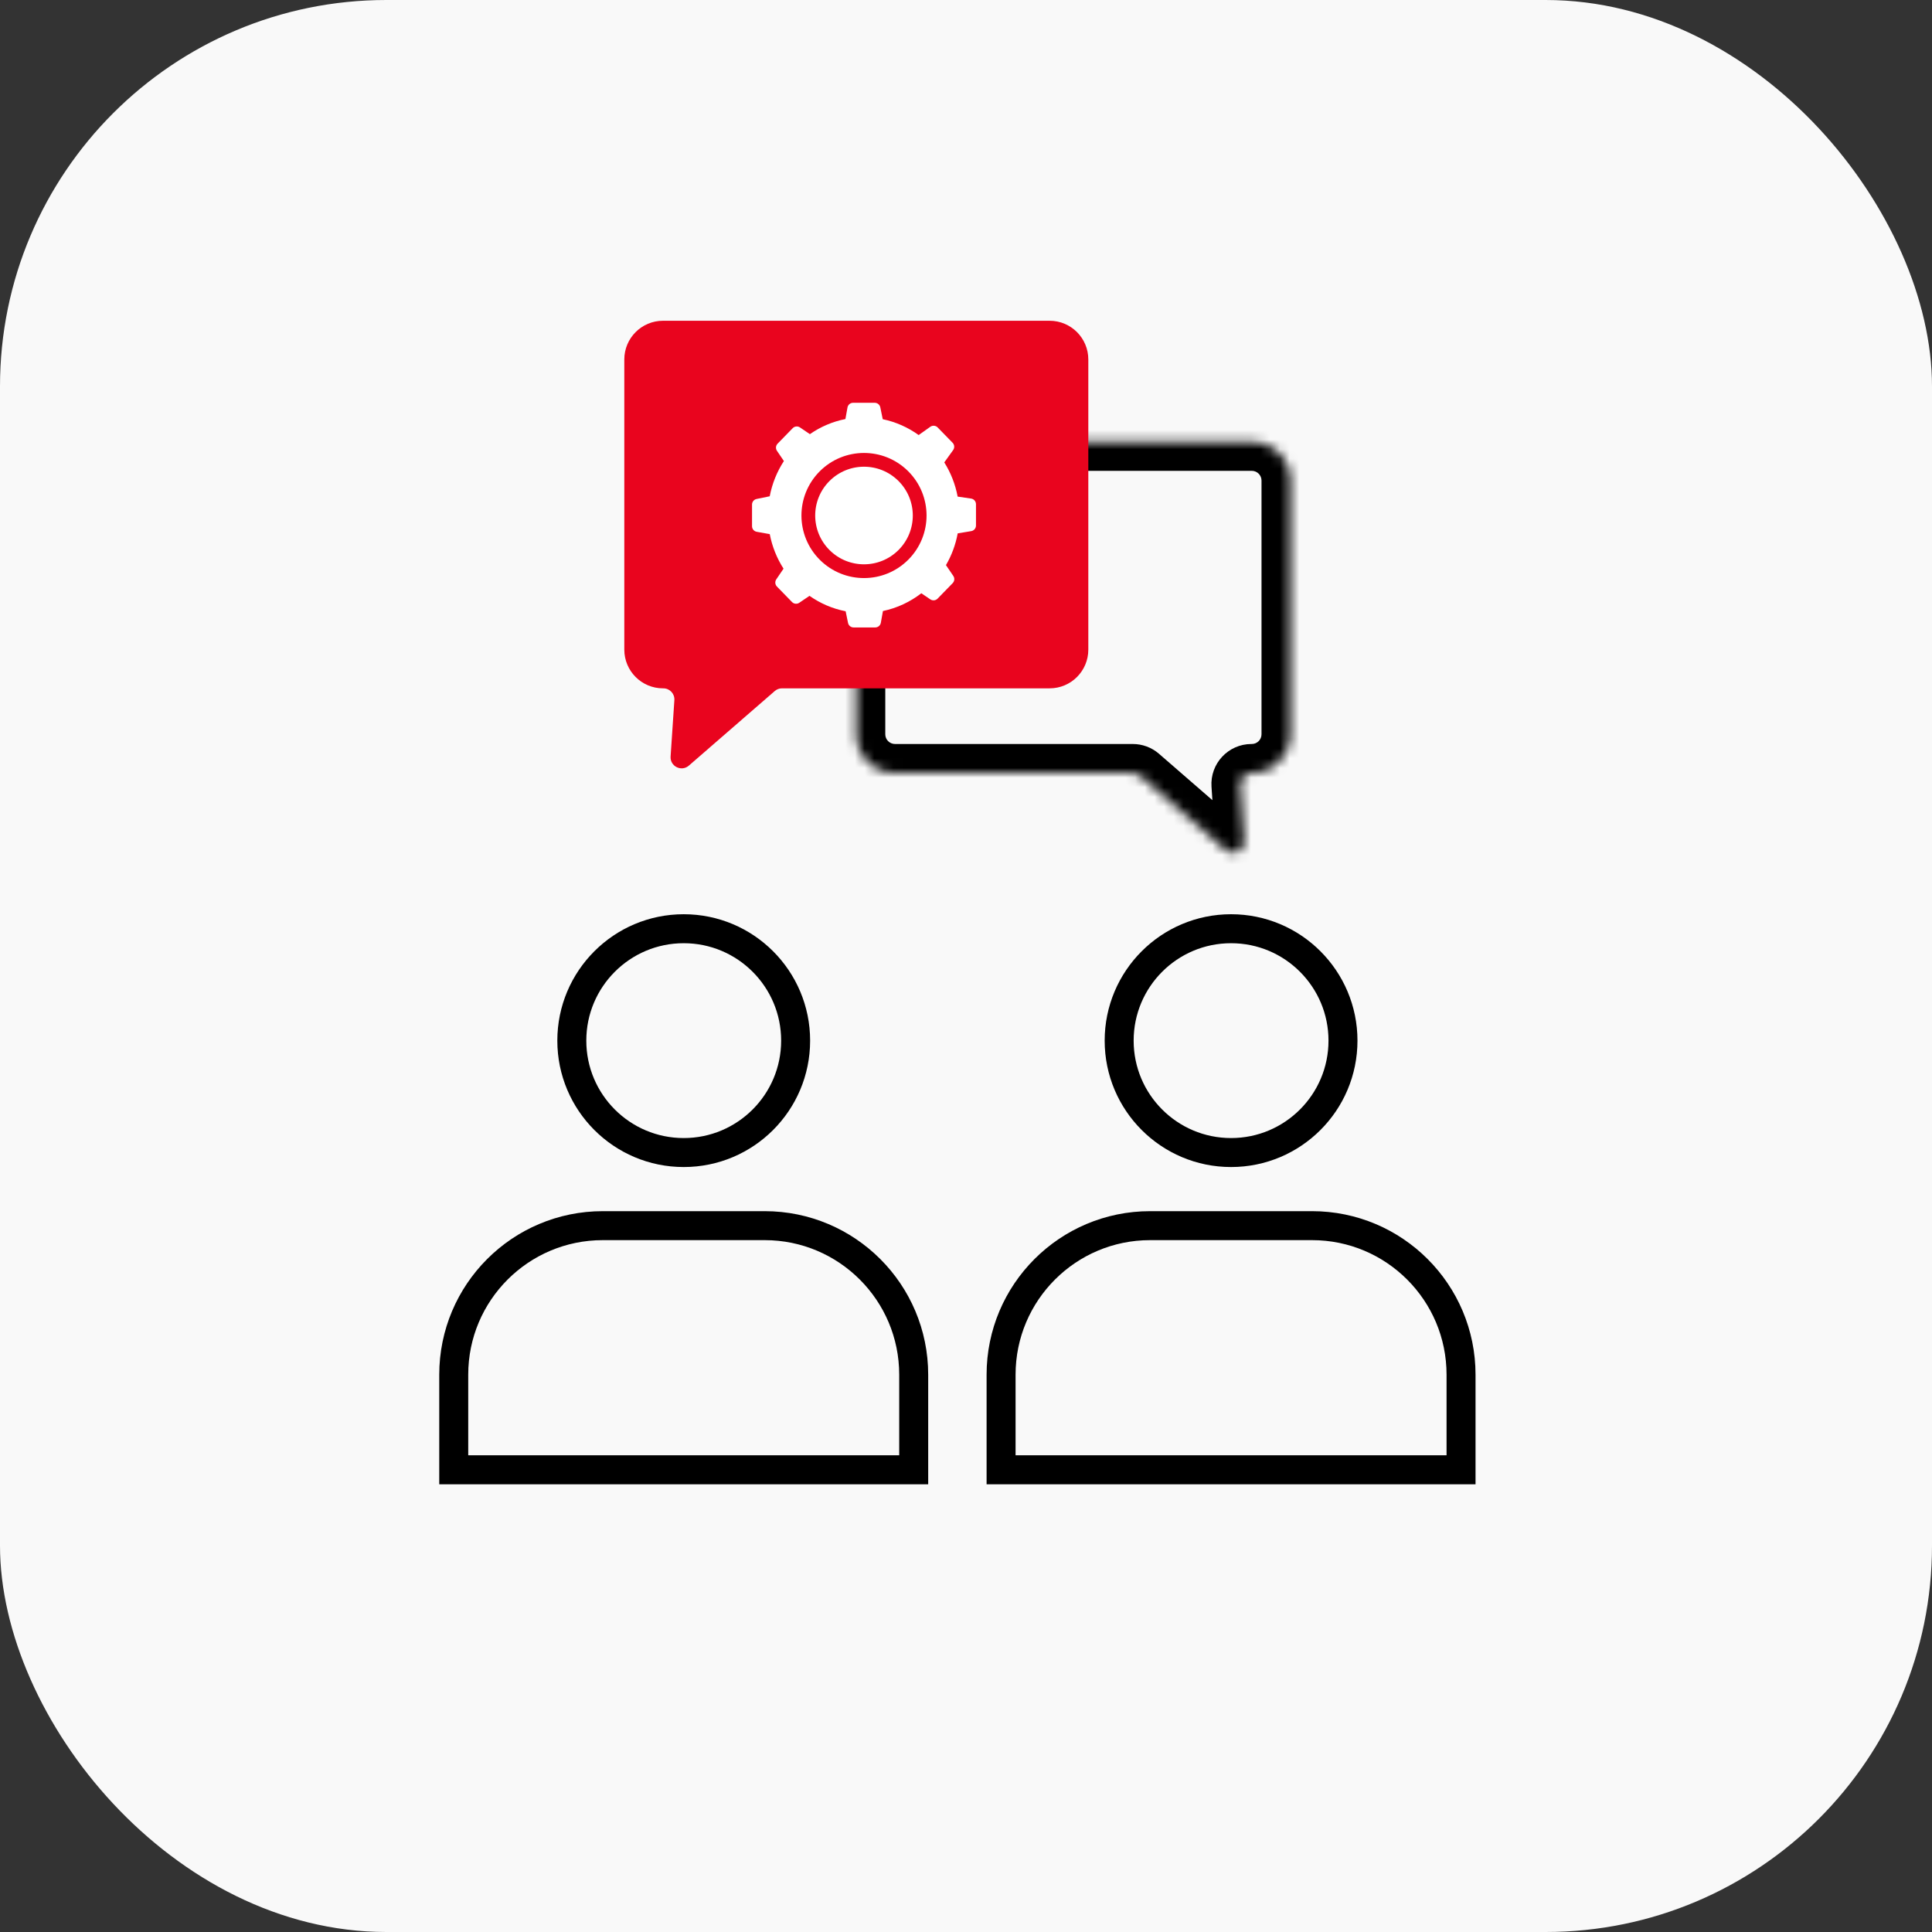 <?xml version="1.0" encoding="UTF-8"?> <svg xmlns="http://www.w3.org/2000/svg" width="200" height="200" viewBox="0 0 200 200" fill="none"><rect x="0" y="0" width="200" height="200" fill="#333333" stroke="none"/><rect width="200" height="200" rx="40" fill="#F9F9F9"></rect><mask id="path-2-inside-1_6238_46610" fill="white"><path d="M129.585 45.741C131.797 45.741 133.591 47.534 133.591 49.746V76.013C133.591 78.225 131.797 80.018 129.585 80.018H129.55C128.888 80.018 128.364 80.578 128.408 81.238L128.798 87.078C128.866 88.093 127.674 88.685 126.906 88.018L118.015 80.298C117.807 80.117 117.541 80.018 117.265 80.018H92.649C90.438 80.017 88.645 78.225 88.644 76.013V49.746C88.645 47.534 90.438 45.742 92.649 45.741H129.585Z"></path></mask><path d="M133.591 49.746H136.591V49.746L133.591 49.746ZM133.591 76.013L136.591 76.013V76.013H133.591ZM92.649 80.018L92.649 83.018H92.649V80.018ZM88.644 76.013H85.644V76.013L88.644 76.013ZM88.644 49.746L85.644 49.746V49.746H88.644ZM92.649 45.741V42.741H92.649L92.649 45.741ZM118.015 80.298L116.048 82.563L118.015 80.298ZM128.798 87.078L125.805 87.278L128.798 87.078ZM126.906 88.018L124.939 90.283L126.906 88.018ZM129.585 45.741V48.741C130.141 48.741 130.591 49.192 130.591 49.746L133.591 49.746L136.591 49.746C136.59 45.877 133.453 42.741 129.585 42.741V45.741ZM133.591 49.746H130.591V76.013H133.591H136.591V49.746H133.591ZM133.591 76.013L130.591 76.013C130.591 76.567 130.141 77.018 129.585 77.018V80.018V83.018C133.453 83.018 136.591 79.882 136.591 76.013L133.591 76.013ZM129.585 80.018V77.018H129.55V80.018V83.018H129.585V80.018ZM128.408 81.238L125.414 81.438L125.805 87.278L128.798 87.078L131.791 86.878L131.401 81.038L128.408 81.238ZM126.906 88.018L128.873 85.753L119.982 78.033L118.015 80.298L116.048 82.563L124.939 90.283L126.906 88.018ZM117.265 80.018V77.018H92.649V80.018V83.018H117.265V80.018ZM92.649 80.018L92.65 77.018C92.094 77.017 91.644 76.567 91.644 76.013L88.644 76.013L85.644 76.013C85.645 79.882 88.781 83.017 92.649 83.018L92.649 80.018ZM88.644 76.013H91.644V49.746H88.644H85.644V76.013H88.644ZM88.644 49.746L91.644 49.746C91.645 49.191 92.095 48.741 92.65 48.741L92.649 45.741L92.649 42.741C88.781 42.742 85.645 45.877 85.644 49.746L88.644 49.746ZM92.649 45.741V48.741H129.585V45.741V42.741H92.649V45.741ZM118.015 80.298L119.982 78.033C119.228 77.378 118.263 77.018 117.265 77.018V80.018V83.018C116.818 83.018 116.386 82.856 116.048 82.563L118.015 80.298ZM128.798 87.078L125.805 87.278C125.695 85.632 127.627 84.671 128.873 85.753L126.906 88.018L124.939 90.283C127.721 92.699 132.037 90.554 131.791 86.878L128.798 87.078ZM129.55 80.018V77.018C127.152 77.018 125.255 79.046 125.414 81.438L128.408 81.238L131.401 81.038C131.473 82.109 130.623 83.018 129.55 83.018V80.018Z" fill="black" mask="url(#path-2-inside-1_6238_46610)"></path><circle cx="70.779" cy="107.726" r="11.585" stroke="black" stroke-width="3"></circle><path d="M62.398 126.879H79.158C87.679 126.879 94.586 133.787 94.586 142.307V152.151H46.971V142.307C46.971 133.787 53.878 126.88 62.398 126.879Z" stroke="black" stroke-width="3"></path><circle cx="127.44" cy="107.726" r="11.585" stroke="black" stroke-width="3"></circle><path d="M119.06 126.879H135.82C144.34 126.879 151.247 133.787 151.247 142.307V152.151H103.632V142.307C103.632 133.787 110.54 126.88 119.06 126.879Z" stroke="black" stroke-width="3"></path><path d="M68.633 33.205C66.421 33.205 64.629 34.998 64.628 37.21V67.251C64.628 69.463 66.421 71.257 68.633 71.257H68.669C69.331 71.257 69.855 71.817 69.811 72.478L69.42 78.316C69.352 79.331 70.544 79.924 71.312 79.256L80.202 71.537C80.41 71.356 80.677 71.257 80.952 71.257H108.657C110.869 71.257 112.662 69.463 112.662 67.251V37.21C112.661 34.998 110.868 33.205 108.657 33.205H68.633Z" fill="#E9041E"></path><path d="M90.552 41.697C90.831 41.697 91.072 41.893 91.128 42.166L91.381 43.396C92.743 43.678 94.003 44.247 95.1 45.036L96.305 44.181C96.541 44.013 96.865 44.042 97.067 44.249L98.614 45.837C98.812 46.041 98.835 46.359 98.669 46.59L97.752 47.867C98.418 48.929 98.895 50.125 99.135 51.408L100.53 51.612C100.819 51.655 101.033 51.903 101.033 52.195V54.402C101.033 54.689 100.825 54.934 100.542 54.982L99.141 55.215C98.924 56.396 98.507 57.504 97.926 58.501L98.688 59.624C98.845 59.855 98.817 60.164 98.623 60.364L97.058 61.971C96.859 62.175 96.544 62.206 96.308 62.047L95.374 61.415C94.22 62.307 92.87 62.947 91.401 63.254L91.184 64.469C91.134 64.749 90.89 64.953 90.605 64.953H88.364C88.085 64.953 87.844 64.757 87.788 64.484L87.54 63.278C86.172 63.011 84.905 62.458 83.799 61.681L82.74 62.399C82.504 62.558 82.187 62.526 81.989 62.322L80.425 60.716C80.231 60.516 80.203 60.207 80.36 59.976L81.111 58.868C80.426 57.799 79.934 56.59 79.684 55.291C79.678 55.29 79.671 55.291 79.665 55.289L78.335 55.051C78.054 55.001 77.85 54.757 77.85 54.472V52.231C77.85 51.952 78.046 51.711 78.32 51.654L79.65 51.381C79.66 51.379 79.671 51.378 79.681 51.376C79.934 50.049 80.441 48.814 81.148 47.727L80.431 46.669C80.274 46.438 80.302 46.129 80.497 45.929L82.06 44.324C82.259 44.12 82.575 44.087 82.811 44.246L83.84 44.943C84.93 44.185 86.175 43.645 87.516 43.38L87.732 42.181C87.782 41.901 88.026 41.697 88.311 41.697H90.552Z" fill="white"></path><circle cx="89.441" cy="53.366" r="5.764" transform="rotate(-45.187 89.441 53.366)" stroke="#E9041E" stroke-width="1.424"></circle></svg> 